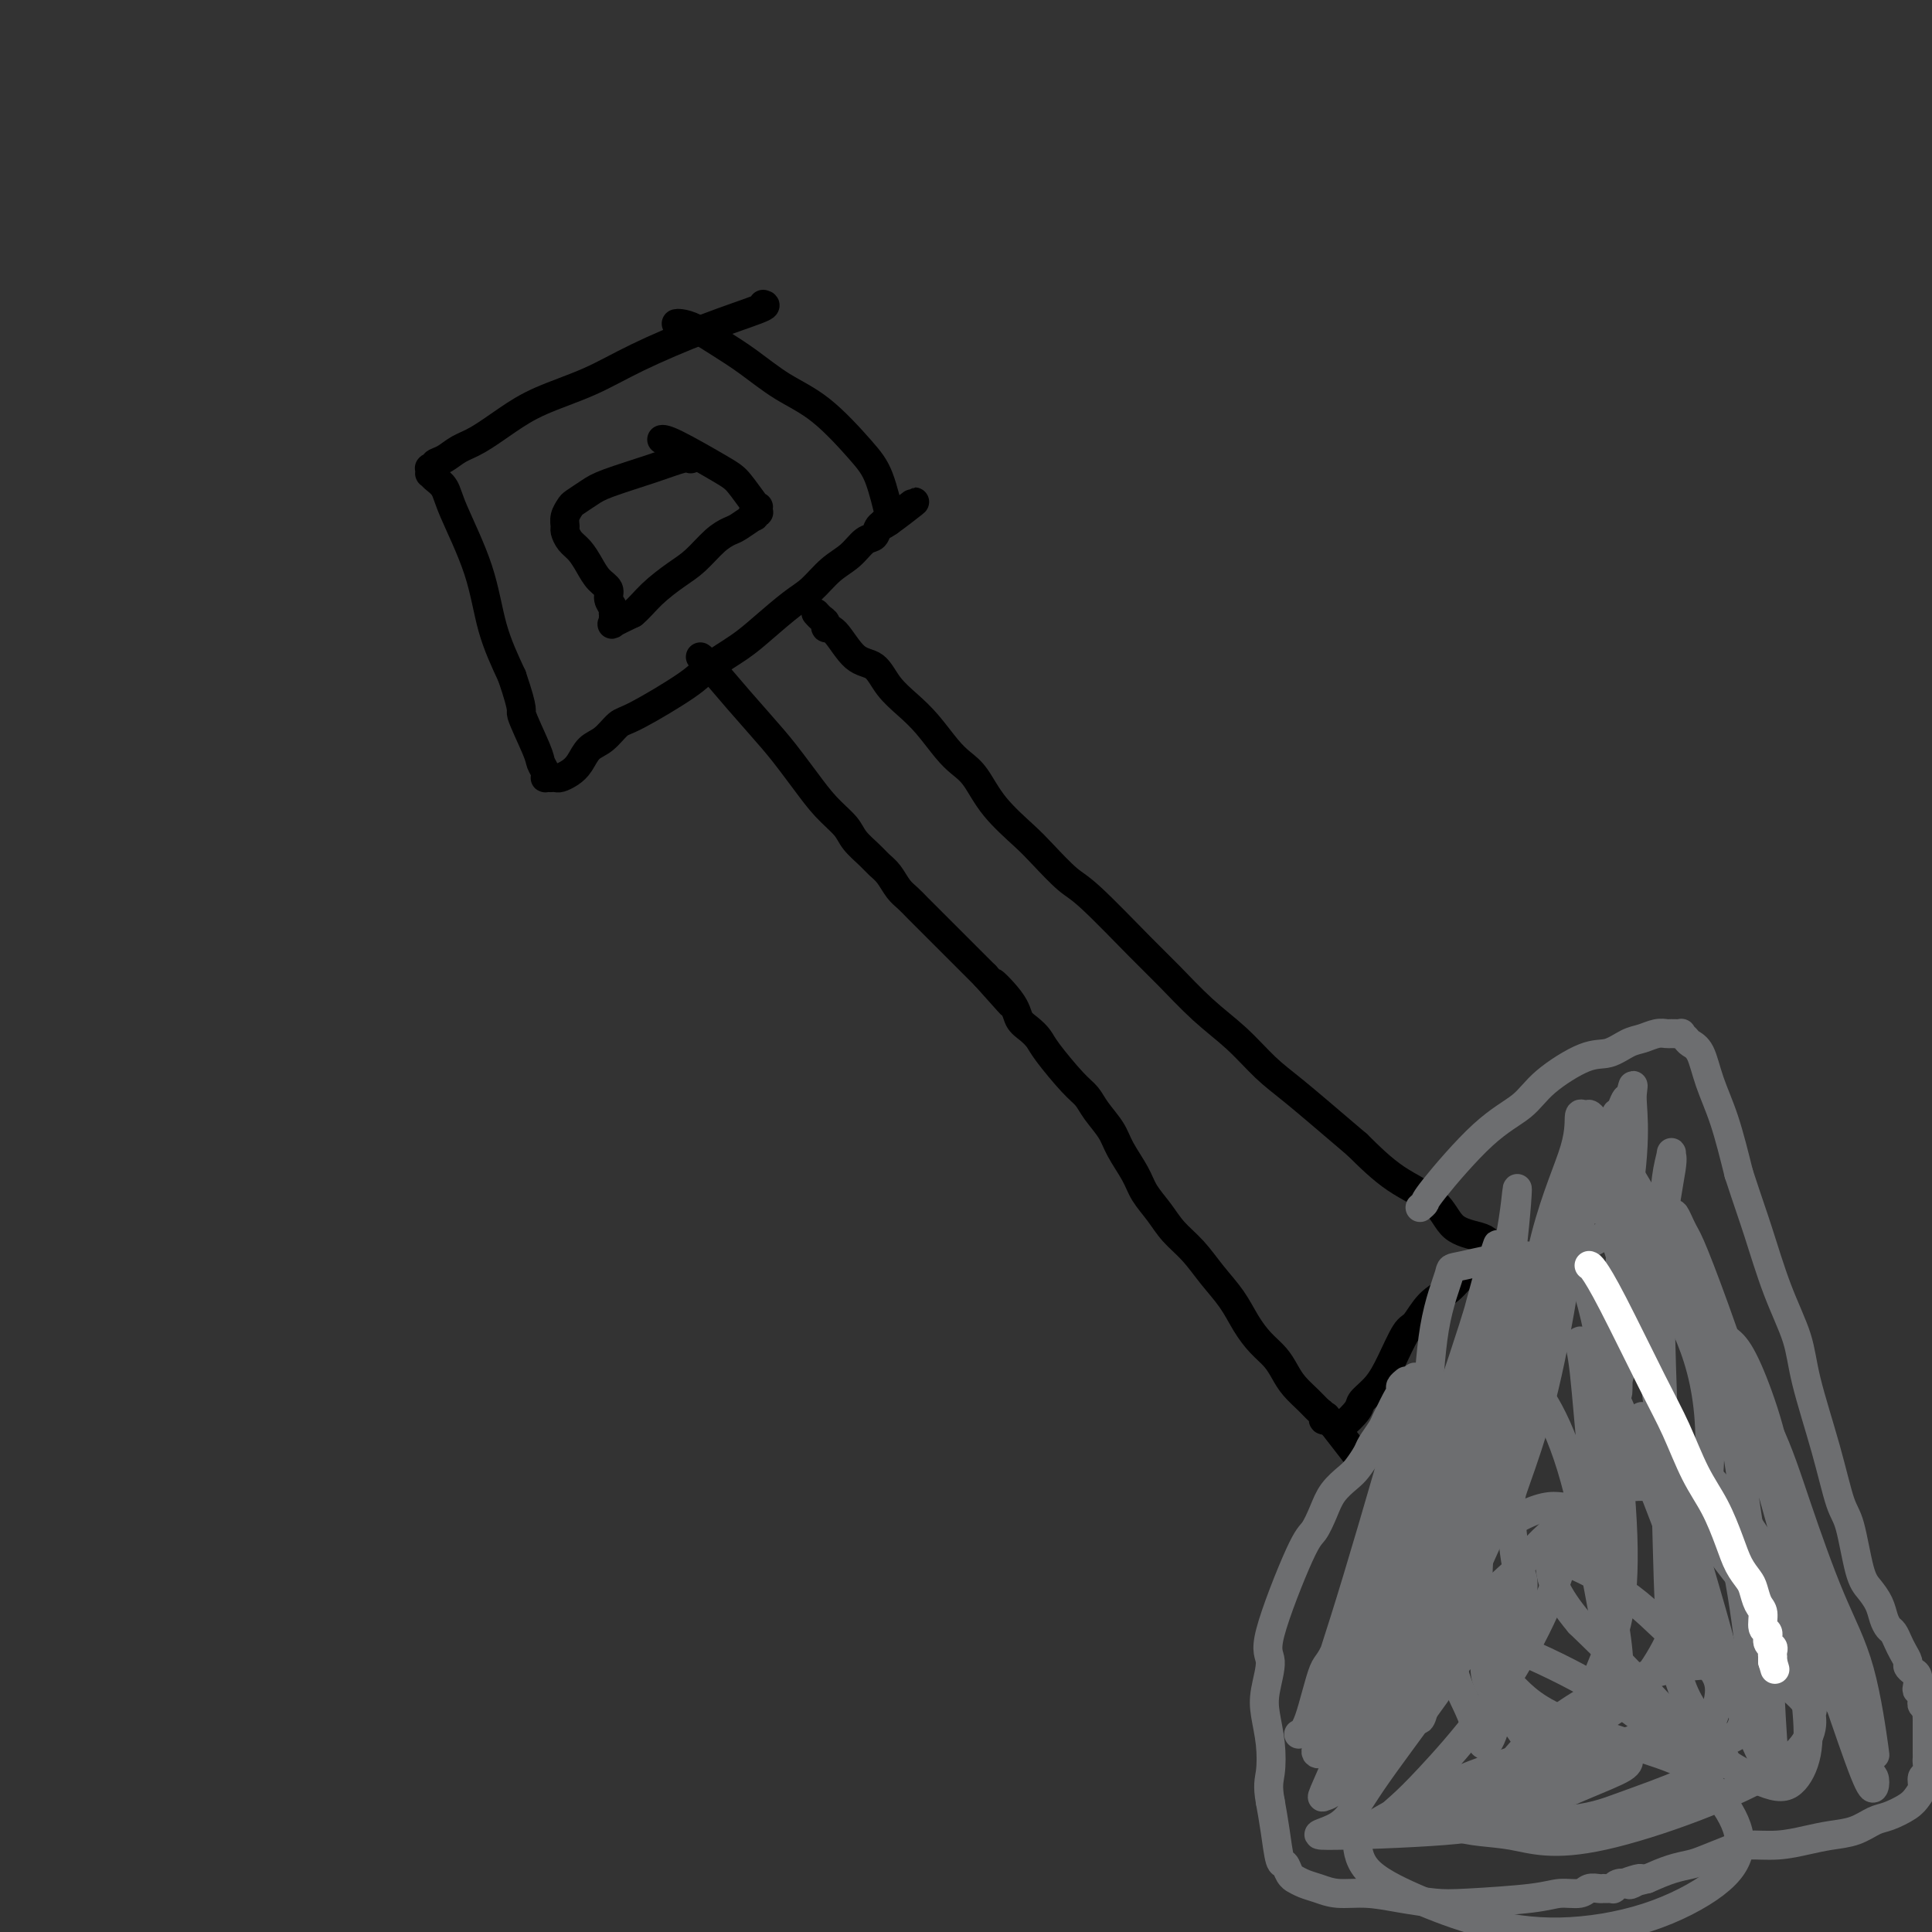 <svg viewBox='0 0 400 400' version='1.1' xmlns='http://www.w3.org/2000/svg' xmlns:xlink='http://www.w3.org/1999/xlink'><rect x="0" y="0" width="400" height="400" fill="#333333" stroke="none"/><g fill='none' stroke='#000000' stroke-width='6' stroke-linecap='round' stroke-linejoin='round'><path d='M158,63c0.461,0.118 0.922,0.236 -1,1c-1.922,0.764 -6.227,2.174 -11,4c-4.773,1.826 -10.012,4.068 -14,6c-3.988,1.932 -6.724,3.553 -10,5c-3.276,1.447 -7.094,2.720 -10,4c-2.906,1.280 -4.902,2.566 -7,4c-2.098,1.434 -4.298,3.015 -6,4c-1.702,0.985 -2.905,1.375 -4,2c-1.095,0.625 -2.083,1.487 -3,2c-0.917,0.513 -1.762,0.677 -2,1c-0.238,0.323 0.132,0.804 0,1c-0.132,0.196 -0.765,0.108 -1,0c-0.235,-0.108 -0.070,-0.234 0,0c0.070,0.234 0.046,0.829 0,1c-0.046,0.171 -0.115,-0.080 0,0c0.115,0.080 0.413,0.492 1,1c0.587,0.508 1.461,1.111 2,2c0.539,0.889 0.742,2.063 2,5c1.258,2.937 3.569,7.637 5,12c1.431,4.363 1.980,8.389 3,12c1.020,3.611 2.510,6.805 4,10'/><path d='M106,140c2.758,8.081 1.653,6.782 2,8c0.347,1.218 2.144,4.953 3,7c0.856,2.047 0.769,2.405 1,3c0.231,0.595 0.779,1.427 1,2c0.221,0.573 0.115,0.885 0,1c-0.115,0.115 -0.239,0.031 0,0c0.239,-0.031 0.840,-0.011 1,0c0.160,0.011 -0.123,0.012 0,0c0.123,-0.012 0.651,-0.038 1,0c0.349,0.038 0.519,0.139 1,0c0.481,-0.139 1.273,-0.517 2,-1c0.727,-0.483 1.388,-1.070 2,-2c0.612,-0.930 1.175,-2.202 2,-3c0.825,-0.798 1.912,-1.122 3,-2c1.088,-0.878 2.177,-2.310 3,-3c0.823,-0.690 1.379,-0.636 4,-2c2.621,-1.364 7.306,-4.144 10,-6c2.694,-1.856 3.395,-2.789 5,-4c1.605,-1.211 4.112,-2.702 6,-4c1.888,-1.298 3.156,-2.405 5,-4c1.844,-1.595 4.265,-3.678 6,-5c1.735,-1.322 2.783,-1.883 4,-3c1.217,-1.117 2.601,-2.789 4,-4c1.399,-1.211 2.811,-1.960 4,-3c1.189,-1.040 2.154,-2.372 3,-3c0.846,-0.628 1.574,-0.554 2,-1c0.426,-0.446 0.550,-1.413 1,-2c0.450,-0.587 1.225,-0.793 2,-1'/><path d='M184,108c10.520,-8.132 2.820,-1.963 0,0c-2.820,1.963 -0.761,-0.281 0,-1c0.761,-0.719 0.223,0.086 0,0c-0.223,-0.086 -0.132,-1.065 0,-1c0.132,0.065 0.306,1.173 0,0c-0.306,-1.173 -1.091,-4.627 -2,-7c-0.909,-2.373 -1.943,-3.664 -4,-6c-2.057,-2.336 -5.138,-5.718 -8,-8c-2.862,-2.282 -5.505,-3.463 -8,-5c-2.495,-1.537 -4.840,-3.431 -7,-5c-2.160,-1.569 -4.134,-2.813 -6,-4c-1.866,-1.187 -3.624,-2.318 -5,-3c-1.376,-0.682 -2.370,-0.914 -3,-1c-0.630,-0.086 -0.894,-0.024 -1,0c-0.106,0.024 -0.053,0.012 0,0'/><path d='M145,136c0.350,0.261 0.701,0.522 2,2c1.299,1.478 3.547,4.173 6,7c2.453,2.827 5.112,5.786 7,8c1.888,2.214 3.004,3.684 4,5c0.996,1.316 1.870,2.478 3,4c1.130,1.522 2.515,3.405 4,5c1.485,1.595 3.069,2.902 4,4c0.931,1.098 1.208,1.989 2,3c0.792,1.011 2.099,2.144 3,3c0.901,0.856 1.396,1.437 2,2c0.604,0.563 1.317,1.110 2,2c0.683,0.890 1.335,2.123 2,3c0.665,0.877 1.342,1.399 2,2c0.658,0.601 1.297,1.282 2,2c0.703,0.718 1.470,1.474 3,3c1.530,1.526 3.822,3.821 5,5c1.178,1.179 1.240,1.240 2,2c0.760,0.760 2.217,2.217 3,3c0.783,0.783 0.891,0.891 1,1'/><path d='M204,202c9.424,10.539 3.484,3.888 2,2c-1.484,-1.888 1.486,0.989 3,3c1.514,2.011 1.571,3.158 2,4c0.429,0.842 1.232,1.380 2,2c0.768,0.620 1.503,1.323 2,2c0.497,0.677 0.756,1.328 2,3c1.244,1.672 3.473,4.364 5,6c1.527,1.636 2.353,2.216 3,3c0.647,0.784 1.117,1.773 2,3c0.883,1.227 2.179,2.691 3,4c0.821,1.309 1.167,2.464 2,4c0.833,1.536 2.155,3.452 3,5c0.845,1.548 1.215,2.727 2,4c0.785,1.273 1.985,2.639 3,4c1.015,1.361 1.847,2.716 3,4c1.153,1.284 2.629,2.497 4,4c1.371,1.503 2.636,3.298 4,5c1.364,1.702 2.827,3.313 4,5c1.173,1.687 2.057,3.452 3,5c0.943,1.548 1.947,2.879 3,4c1.053,1.121 2.155,2.030 3,3c0.845,0.970 1.432,2.000 2,3c0.568,1.000 1.118,1.971 2,3c0.882,1.029 2.096,2.117 3,3c0.904,0.883 1.499,1.560 2,2c0.501,0.440 0.907,0.644 1,1c0.093,0.356 -0.129,0.865 0,1c0.129,0.135 0.608,-0.104 1,0c0.392,0.104 0.696,0.552 1,1'/><path d='M276,295c11.155,14.388 3.042,3.858 0,0c-3.042,-3.858 -1.014,-1.044 0,0c1.014,1.044 1.016,0.316 1,0c-0.016,-0.316 -0.048,-0.222 0,0c0.048,0.222 0.175,0.572 1,0c0.825,-0.572 2.346,-2.066 3,-3c0.654,-0.934 0.440,-1.308 1,-2c0.560,-0.692 1.895,-1.701 3,-3c1.105,-1.299 1.979,-2.889 3,-5c1.021,-2.111 2.187,-4.743 3,-6c0.813,-1.257 1.271,-1.137 2,-2c0.729,-0.863 1.729,-2.708 3,-4c1.271,-1.292 2.813,-2.030 4,-3c1.187,-0.970 2.020,-2.173 3,-3c0.980,-0.827 2.106,-1.279 3,-2c0.894,-0.721 1.557,-1.713 2,-2c0.443,-0.287 0.666,0.130 1,0c0.334,-0.130 0.780,-0.808 1,-1c0.220,-0.192 0.214,0.103 0,0c-0.214,-0.103 -0.637,-0.603 -1,-1c-0.363,-0.397 -0.667,-0.690 -1,-1c-0.333,-0.310 -0.694,-0.635 -2,-1c-1.306,-0.365 -3.556,-0.768 -5,-2c-1.444,-1.232 -2.081,-3.293 -4,-5c-1.919,-1.707 -5.120,-3.059 -8,-5c-2.880,-1.941 -5.440,-4.470 -8,-7'/><path d='M281,237c-6.831,-5.825 -10.410,-8.886 -13,-11c-2.590,-2.114 -4.192,-3.280 -6,-5c-1.808,-1.720 -3.821,-3.995 -6,-6c-2.179,-2.005 -4.524,-3.742 -7,-6c-2.476,-2.258 -5.082,-5.038 -7,-7c-1.918,-1.962 -3.147,-3.107 -6,-6c-2.853,-2.893 -7.330,-7.535 -10,-10c-2.670,-2.465 -3.533,-2.754 -5,-4c-1.467,-1.246 -3.537,-3.450 -5,-5c-1.463,-1.550 -2.319,-2.447 -4,-4c-1.681,-1.553 -4.185,-3.763 -6,-6c-1.815,-2.237 -2.939,-4.503 -4,-6c-1.061,-1.497 -2.059,-2.227 -3,-3c-0.941,-0.773 -1.826,-1.591 -3,-3c-1.174,-1.409 -2.638,-3.410 -4,-5c-1.362,-1.590 -2.623,-2.770 -4,-4c-1.377,-1.230 -2.870,-2.511 -4,-4c-1.130,-1.489 -1.896,-3.187 -3,-4c-1.104,-0.813 -2.547,-0.743 -4,-2c-1.453,-1.257 -2.915,-3.843 -4,-5c-1.085,-1.157 -1.793,-0.884 -2,-1c-0.207,-0.116 0.088,-0.619 0,-1c-0.088,-0.381 -0.560,-0.638 -1,-1c-0.440,-0.362 -0.849,-0.828 -1,-1c-0.151,-0.172 -0.043,-0.049 0,0c0.043,0.049 0.022,0.025 0,0'/><path d='M143,95c-0.412,-0.148 -0.825,-0.295 -2,0c-1.175,0.295 -3.113,1.034 -6,2c-2.887,0.966 -6.725,2.159 -9,3c-2.275,0.841 -2.988,1.328 -4,2c-1.012,0.672 -2.324,1.527 -3,2c-0.676,0.473 -0.715,0.564 -1,1c-0.285,0.436 -0.817,1.218 -1,2c-0.183,0.782 -0.019,1.563 0,2c0.019,0.437 -0.109,0.529 0,1c0.109,0.471 0.454,1.319 1,2c0.546,0.681 1.294,1.193 2,2c0.706,0.807 1.370,1.907 2,3c0.630,1.093 1.227,2.178 2,3c0.773,0.822 1.724,1.382 2,2c0.276,0.618 -0.122,1.294 0,2c0.122,0.706 0.765,1.442 1,2c0.235,0.558 0.064,0.937 0,1c-0.064,0.063 -0.020,-0.192 0,0c0.020,0.192 0.016,0.830 0,1c-0.016,0.170 -0.046,-0.130 0,0c0.046,0.130 0.166,0.689 0,1c-0.166,0.311 -0.619,0.375 0,0c0.619,-0.375 2.309,-1.187 4,-2'/><path d='M131,127c1.272,-1.006 2.452,-2.522 4,-4c1.548,-1.478 3.463,-2.920 5,-4c1.537,-1.080 2.696,-1.800 4,-3c1.304,-1.200 2.752,-2.881 4,-4c1.248,-1.119 2.295,-1.677 3,-2c0.705,-0.323 1.068,-0.413 2,-1c0.932,-0.587 2.432,-1.673 3,-2c0.568,-0.327 0.205,0.105 0,0c-0.205,-0.105 -0.251,-0.746 0,-1c0.251,-0.254 0.798,-0.121 1,0c0.202,0.121 0.059,0.229 0,0c-0.059,-0.229 -0.033,-0.796 0,-1c0.033,-0.204 0.073,-0.044 0,0c-0.073,0.044 -0.258,-0.027 -1,-1c-0.742,-0.973 -2.041,-2.849 -3,-4c-0.959,-1.151 -1.577,-1.576 -4,-3c-2.423,-1.424 -6.652,-3.845 -9,-5c-2.348,-1.155 -2.814,-1.044 -3,-1c-0.186,0.044 -0.093,0.022 0,0'/></g>
<g fill='none' stroke='#6D6E70' stroke-width='6' stroke-linecap='round' stroke-linejoin='round'><path d='M294,250c0.441,-0.376 0.883,-0.752 1,-1c0.117,-0.248 -0.090,-0.368 2,-3c2.090,-2.632 6.477,-7.775 10,-11c3.523,-3.225 6.182,-4.531 8,-6c1.818,-1.469 2.793,-3.100 5,-5c2.207,-1.900 5.644,-4.068 8,-5c2.356,-0.932 3.629,-0.628 5,-1c1.371,-0.372 2.838,-1.420 4,-2c1.162,-0.580 2.018,-0.691 3,-1c0.982,-0.309 2.091,-0.816 3,-1c0.909,-0.184 1.620,-0.046 2,0c0.380,0.046 0.430,0.001 1,0c0.570,-0.001 1.662,0.041 2,0c0.338,-0.041 -0.076,-0.166 0,0c0.076,0.166 0.642,0.623 1,1c0.358,0.377 0.508,0.676 1,1c0.492,0.324 1.328,0.675 2,2c0.672,1.325 1.181,3.626 2,6c0.819,2.374 1.948,4.821 3,8c1.052,3.179 2.026,7.089 3,11'/><path d='M360,243c1.961,5.994 2.864,8.478 4,12c1.136,3.522 2.507,8.081 4,12c1.493,3.919 3.110,7.197 4,10c0.890,2.803 1.053,5.132 2,9c0.947,3.868 2.676,9.276 4,14c1.324,4.724 2.242,8.763 3,11c0.758,2.237 1.355,2.672 2,5c0.645,2.328 1.339,6.550 2,9c0.661,2.450 1.290,3.128 2,4c0.710,0.872 1.500,1.938 2,3c0.500,1.062 0.711,2.118 1,3c0.289,0.882 0.656,1.588 1,2c0.344,0.412 0.666,0.530 1,1c0.334,0.470 0.681,1.292 1,2c0.319,0.708 0.611,1.302 1,2c0.389,0.698 0.875,1.500 1,2c0.125,0.500 -0.111,0.698 0,1c0.111,0.302 0.569,0.707 1,1c0.431,0.293 0.833,0.474 1,1c0.167,0.526 0.098,1.398 0,2c-0.098,0.602 -0.223,0.936 0,1c0.223,0.064 0.796,-0.141 1,0c0.204,0.141 0.041,0.629 0,1c-0.041,0.371 0.041,0.625 0,1c-0.041,0.375 -0.203,0.870 0,1c0.203,0.130 0.772,-0.106 1,0c0.228,0.106 0.114,0.553 0,1'/><path d='M399,354c2.166,4.422 0.580,0.978 0,0c-0.580,-0.978 -0.155,0.510 0,1c0.155,0.490 0.042,-0.020 0,0c-0.042,0.020 -0.011,0.569 0,1c0.011,0.431 0.003,0.746 0,1c-0.003,0.254 -0.001,0.449 0,1c0.001,0.551 0.000,1.457 0,2c-0.000,0.543 -0.000,0.722 0,1c0.000,0.278 0.001,0.656 0,1c-0.001,0.344 -0.004,0.655 0,1c0.004,0.345 0.016,0.725 0,1c-0.016,0.275 -0.060,0.444 0,1c0.060,0.556 0.222,1.500 0,2c-0.222,0.500 -0.829,0.558 -1,1c-0.171,0.442 0.093,1.269 0,2c-0.093,0.731 -0.544,1.365 -1,2c-0.456,0.635 -0.918,1.269 -2,2c-1.082,0.731 -2.784,1.558 -4,2c-1.216,0.442 -1.947,0.501 -3,1c-1.053,0.499 -2.428,1.440 -4,2c-1.572,0.560 -3.342,0.741 -5,1c-1.658,0.259 -3.203,0.598 -5,1c-1.797,0.402 -3.845,0.867 -6,1c-2.155,0.133 -4.417,-0.067 -6,0c-1.583,0.067 -2.488,0.402 -4,1c-1.512,0.598 -3.632,1.459 -5,2c-1.368,0.541 -1.984,0.761 -3,1c-1.016,0.239 -2.433,0.497 -4,1c-1.567,0.503 -3.283,1.252 -5,2'/><path d='M341,389c-8.755,2.261 -3.642,0.413 -2,0c1.642,-0.413 -0.186,0.607 -1,1c-0.814,0.393 -0.613,0.158 -1,0c-0.387,-0.158 -1.361,-0.238 -2,0c-0.639,0.238 -0.941,0.796 -1,1c-0.059,0.204 0.126,0.055 0,0c-0.126,-0.055 -0.562,-0.016 -1,0c-0.438,0.016 -0.878,0.008 -1,0c-0.122,-0.008 0.074,-0.017 0,0c-0.074,0.017 -0.419,0.060 -1,0c-0.581,-0.060 -1.397,-0.223 -2,0c-0.603,0.223 -0.994,0.831 -2,1c-1.006,0.169 -2.626,-0.101 -4,0c-1.374,0.101 -2.501,0.573 -6,1c-3.499,0.427 -9.370,0.809 -13,1c-3.630,0.191 -5.020,0.192 -7,0c-1.980,-0.192 -4.550,-0.576 -7,-1c-2.450,-0.424 -4.780,-0.888 -7,-1c-2.220,-0.112 -4.331,0.128 -6,0c-1.669,-0.128 -2.895,-0.624 -4,-1c-1.105,-0.376 -2.089,-0.630 -3,-1c-0.911,-0.370 -1.750,-0.855 -2,-1c-0.250,-0.145 0.088,0.048 0,0c-0.088,-0.048 -0.601,-0.339 -1,-1c-0.399,-0.661 -0.684,-1.693 -1,-2c-0.316,-0.307 -0.662,0.110 -1,-1c-0.338,-1.110 -0.668,-3.746 -1,-6c-0.332,-2.254 -0.666,-4.127 -1,-6'/><path d='M263,373c-0.633,-3.398 -0.217,-4.391 0,-6c0.217,-1.609 0.235,-3.832 0,-6c-0.235,-2.168 -0.722,-4.279 -1,-6c-0.278,-1.721 -0.345,-3.050 0,-5c0.345,-1.950 1.104,-4.520 1,-6c-0.104,-1.480 -1.070,-1.869 0,-6c1.070,-4.131 4.177,-12.003 6,-16c1.823,-3.997 2.361,-4.120 3,-5c0.639,-0.880 1.380,-2.519 2,-4c0.620,-1.481 1.121,-2.804 2,-4c0.879,-1.196 2.137,-2.263 3,-3c0.863,-0.737 1.330,-1.142 2,-2c0.670,-0.858 1.541,-2.169 2,-3c0.459,-0.831 0.504,-1.181 1,-2c0.496,-0.819 1.443,-2.107 2,-3c0.557,-0.893 0.722,-1.391 1,-2c0.278,-0.609 0.667,-1.330 1,-2c0.333,-0.670 0.611,-1.290 1,-2c0.389,-0.710 0.889,-1.511 1,-2c0.111,-0.489 -0.166,-0.667 0,-1c0.166,-0.333 0.775,-0.820 1,-1c0.225,-0.180 0.064,-0.051 0,0c-0.064,0.051 -0.032,0.026 0,0'/><path d='M335,234c-0.388,-3.666 -0.777,-7.332 1,5c1.777,12.332 5.719,40.662 8,57c2.281,16.338 2.902,20.682 4,26c1.098,5.318 2.672,11.608 4,16c1.328,4.392 2.411,6.884 3,8c0.589,1.116 0.685,0.855 1,1c0.315,0.145 0.851,0.697 1,1c0.149,0.303 -0.088,0.358 0,0c0.088,-0.358 0.501,-1.129 0,-4c-0.501,-2.871 -1.916,-7.841 -4,-15c-2.084,-7.159 -4.839,-16.505 -7,-26c-2.161,-9.495 -3.729,-19.139 -6,-28c-2.271,-8.861 -5.244,-16.940 -7,-23c-1.756,-6.060 -2.294,-10.102 -3,-13c-0.706,-2.898 -1.580,-4.651 -2,-6c-0.420,-1.349 -0.386,-2.292 0,-2c0.386,0.292 1.126,1.820 1,1c-0.126,-0.820 -1.117,-3.988 4,4c5.117,7.988 16.341,27.133 23,40c6.659,12.867 8.752,19.455 11,27c2.248,7.545 4.652,16.048 8,27c3.348,10.952 7.640,24.355 10,31c2.360,6.645 2.787,6.534 3,7c0.213,0.466 0.211,1.510 0,2c-0.211,0.490 -0.632,0.426 -2,-3c-1.368,-3.426 -3.684,-10.213 -6,-17'/><path d='M380,350c-2.900,-7.537 -6.151,-17.380 -9,-27c-2.849,-9.620 -5.295,-19.018 -8,-28c-2.705,-8.982 -5.668,-17.548 -8,-24c-2.332,-6.452 -4.035,-10.791 -5,-13c-0.965,-2.209 -1.194,-2.289 -2,-4c-0.806,-1.711 -2.189,-5.052 -1,0c1.189,5.052 4.948,18.496 7,24c2.052,5.504 2.396,3.067 4,12c1.604,8.933 4.470,29.238 6,39c1.530,9.762 1.726,8.983 2,13c0.274,4.017 0.628,12.830 1,18c0.372,5.170 0.762,6.699 1,8c0.238,1.301 0.322,2.376 -1,0c-1.322,-2.376 -4.051,-8.204 -7,-15c-2.949,-6.796 -6.117,-14.560 -9,-22c-2.883,-7.440 -5.481,-14.556 -8,-21c-2.519,-6.444 -4.960,-12.217 -7,-17c-2.040,-4.783 -3.680,-8.575 -5,-11c-1.320,-2.425 -2.320,-3.484 -3,-4c-0.680,-0.516 -1.040,-0.489 -1,0c0.040,0.489 0.480,1.438 1,6c0.520,4.562 1.118,12.735 2,21c0.882,8.265 2.047,16.623 3,23c0.953,6.377 1.695,10.775 2,14c0.305,3.225 0.173,5.278 0,6c-0.173,0.722 -0.386,0.113 -1,-3c-0.614,-3.113 -1.628,-8.731 -3,-16c-1.372,-7.269 -3.100,-16.188 -5,-23c-1.900,-6.812 -3.971,-11.518 -6,-15c-2.029,-3.482 -4.014,-5.741 -6,-8'/><path d='M314,283c-2.520,-4.036 -2.818,-2.627 -4,-1c-1.182,1.627 -3.246,3.472 -5,8c-1.754,4.528 -3.197,11.741 -4,19c-0.803,7.259 -0.966,14.566 -1,21c-0.034,6.434 0.061,11.995 1,16c0.939,4.005 2.721,6.453 4,10c1.279,3.547 2.056,8.191 4,3c1.944,-5.191 5.056,-20.219 6,-27c0.944,-6.781 -0.281,-5.317 -1,-8c-0.719,-2.683 -0.931,-9.513 -2,-14c-1.069,-4.487 -2.994,-6.630 -5,-8c-2.006,-1.370 -4.093,-1.965 -6,-1c-1.907,0.965 -3.632,3.490 -5,7c-1.368,3.510 -2.378,8.004 -3,13c-0.622,4.996 -0.857,10.495 -1,15c-0.143,4.505 -0.193,8.016 0,11c0.193,2.984 0.628,5.439 1,7c0.372,1.561 0.681,2.227 1,2c0.319,-0.227 0.647,-1.348 1,-3c0.353,-1.652 0.730,-3.834 1,-6c0.270,-2.166 0.434,-4.315 0,-6c-0.434,-1.685 -1.465,-2.907 -2,-4c-0.535,-1.093 -0.575,-2.059 -1,-2c-0.425,0.059 -1.234,1.143 -2,3c-0.766,1.857 -1.488,4.486 -2,7c-0.512,2.514 -0.814,4.911 -1,7c-0.186,2.089 -0.256,3.869 0,5c0.256,1.131 0.838,1.612 1,2c0.162,0.388 -0.097,0.682 0,-1c0.097,-1.682 0.548,-5.341 1,-9'/><path d='M290,349c0.599,-5.496 1.098,-15.235 2,-25c0.902,-9.765 2.207,-19.556 3,-28c0.793,-8.444 1.076,-15.542 2,-21c0.924,-5.458 2.491,-9.278 3,-11c0.509,-1.722 -0.038,-1.346 3,-2c3.038,-0.654 9.662,-2.336 13,-2c3.338,0.336 3.389,2.691 5,2c1.611,-0.691 4.782,-4.429 8,6c3.218,10.429 6.483,35.026 7,50c0.517,14.974 -1.713,20.324 -4,26c-2.287,5.676 -4.631,11.678 -7,15c-2.369,3.322 -4.761,3.965 -6,4c-1.239,0.035 -1.323,-0.538 -3,-3c-1.677,-2.462 -4.946,-6.814 -7,-12c-2.054,-5.186 -2.892,-11.206 -3,-18c-0.108,-6.794 0.513,-14.361 2,-23c1.487,-8.639 3.840,-18.351 6,-26c2.160,-7.649 4.128,-13.234 7,-17c2.872,-3.766 6.649,-5.713 9,-7c2.351,-1.287 3.276,-1.913 5,-1c1.724,0.913 4.246,3.366 7,7c2.754,3.634 5.739,8.448 8,14c2.261,5.552 3.798,11.842 4,20c0.202,8.158 -0.929,18.184 -3,27c-2.071,8.816 -5.080,16.423 -9,22c-3.920,5.577 -8.752,9.124 -13,11c-4.248,1.876 -7.913,2.082 -10,2c-2.087,-0.082 -2.596,-0.452 -4,-2c-1.404,-1.548 -3.702,-4.274 -6,-7'/><path d='M309,350c-1.946,-2.745 -1.810,-5.106 -1,-9c0.810,-3.894 2.293,-9.319 5,-14c2.707,-4.681 6.638,-8.617 11,-12c4.362,-3.383 9.156,-6.214 13,-7c3.844,-0.786 6.737,0.474 10,0c3.263,-0.474 6.896,-2.681 10,6c3.104,8.681 5.680,28.251 6,37c0.320,8.749 -1.616,6.679 -5,9c-3.384,2.321 -8.217,9.034 -13,13c-4.783,3.966 -9.515,5.187 -14,6c-4.485,0.813 -8.722,1.220 -12,1c-3.278,-0.220 -5.598,-1.067 -7,-2c-1.402,-0.933 -1.885,-1.951 -2,-4c-0.115,-2.049 0.138,-5.128 3,-9c2.862,-3.872 8.334,-8.538 14,-12c5.666,-3.462 11.527,-5.720 17,-7c5.473,-1.280 10.558,-1.584 15,-1c4.442,0.584 8.241,2.054 11,4c2.759,1.946 4.477,4.367 5,5c0.523,0.633 -0.151,-0.522 0,1c0.151,1.522 1.125,5.723 -7,11c-8.125,5.277 -25.351,11.631 -36,14c-10.649,2.369 -14.722,0.753 -19,0c-4.278,-0.753 -8.763,-0.641 -12,-2c-3.237,-1.359 -5.226,-4.187 -6,-5c-0.774,-0.813 -0.331,0.390 1,0c1.331,-0.390 3.551,-2.374 8,-4c4.449,-1.626 11.128,-2.893 17,-4c5.872,-1.107 10.936,-2.053 16,-3'/><path d='M337,362c8.673,-2.034 9.356,-1.620 11,-1c1.644,0.620 4.249,1.446 6,2c1.751,0.554 2.649,0.834 3,1c0.351,0.166 0.153,0.216 -1,1c-1.153,0.784 -3.263,2.302 -7,4c-3.737,1.698 -9.100,3.577 -13,5c-3.900,1.423 -6.337,2.391 -13,3c-6.663,0.609 -17.550,0.858 -22,1c-4.450,0.142 -2.461,0.175 -3,0c-0.539,-0.175 -3.604,-0.559 -5,-1c-1.396,-0.441 -1.123,-0.939 -1,-1c0.123,-0.061 0.095,0.314 1,0c0.905,-0.314 2.743,-1.317 7,-3c4.257,-1.683 10.934,-4.044 17,-6c6.066,-1.956 11.520,-3.505 16,-5c4.480,-1.495 7.987,-2.936 11,-4c3.013,-1.064 5.532,-1.752 7,-2c1.468,-0.248 1.887,-0.055 2,0c0.113,0.055 -0.078,-0.027 -1,0c-0.922,0.027 -2.574,0.164 -7,2c-4.426,1.836 -11.626,5.370 -18,8c-6.374,2.630 -11.921,4.357 -17,6c-5.079,1.643 -9.691,3.202 -13,4c-3.309,0.798 -5.317,0.837 -7,1c-1.683,0.163 -3.043,0.452 -3,0c0.043,-0.452 1.489,-1.643 3,-3c1.511,-1.357 3.087,-2.880 6,-6c2.913,-3.120 7.162,-7.836 11,-13c3.838,-5.164 7.264,-10.775 10,-16c2.736,-5.225 4.782,-10.064 6,-14c1.218,-3.936 1.609,-6.968 2,-10'/><path d='M325,315c1.205,-4.323 0.218,-3.132 -1,-3c-1.218,0.132 -2.666,-0.795 -7,1c-4.334,1.795 -11.553,6.312 -17,11c-5.447,4.688 -9.121,9.547 -13,14c-3.879,4.453 -7.963,8.500 -10,12c-2.037,3.500 -2.027,6.453 -3,9c-0.973,2.547 -2.928,4.689 0,4c2.928,-0.689 10.740,-4.210 19,-16c8.260,-11.790 16.970,-31.851 21,-43c4.030,-11.149 3.382,-13.386 3,-16c-0.382,-2.614 -0.497,-5.604 -1,-7c-0.503,-1.396 -1.394,-1.199 -2,-1c-0.606,0.199 -0.925,0.399 -4,4c-3.075,3.601 -8.905,10.604 -13,18c-4.095,7.396 -6.456,15.187 -9,22c-2.544,6.813 -5.270,12.650 -7,17c-1.730,4.350 -2.463,7.212 -3,9c-0.537,1.788 -0.878,2.500 -1,3c-0.122,0.500 -0.026,0.786 1,-1c1.026,-1.786 2.982,-5.644 6,-14c3.018,-8.356 7.097,-21.212 11,-33c3.903,-11.788 7.630,-22.510 10,-30c2.370,-7.490 3.382,-11.747 4,-14c0.618,-2.253 0.842,-2.501 1,-3c0.158,-0.499 0.248,-1.247 -1,3c-1.248,4.247 -3.836,13.490 -6,23c-2.164,9.510 -3.904,19.289 -6,29c-2.096,9.711 -4.548,19.356 -7,29'/><path d='M290,342c-3.798,14.791 -3.292,9.770 -3,8c0.292,-1.770 0.369,-0.288 1,-2c0.631,-1.712 1.816,-6.619 4,-15c2.184,-8.381 5.367,-20.235 9,-33c3.633,-12.765 7.715,-26.440 10,-36c2.285,-9.560 2.773,-15.003 3,-17c0.227,-1.997 0.192,-0.546 0,2c-0.192,2.546 -0.540,6.189 -1,10c-0.460,3.811 -1.030,7.791 -2,12c-0.970,4.209 -2.339,8.647 -4,16c-1.661,7.353 -3.613,17.622 -5,25c-1.387,7.378 -2.210,11.866 -3,15c-0.790,3.134 -1.547,4.913 -2,6c-0.453,1.087 -0.601,1.483 0,0c0.601,-1.483 1.950,-4.843 5,-13c3.050,-8.157 7.802,-21.110 11,-33c3.198,-11.890 4.843,-22.718 7,-31c2.157,-8.282 4.825,-14.017 6,-18c1.175,-3.983 0.857,-6.214 1,-7c0.143,-0.786 0.746,-0.126 1,0c0.254,0.126 0.160,-0.283 0,1c-0.160,1.283 -0.385,4.259 -1,10c-0.615,5.741 -1.620,14.247 -3,23c-1.380,8.753 -3.133,17.754 -5,25c-1.867,7.246 -3.846,12.736 -5,16c-1.154,3.264 -1.483,4.300 -2,7c-0.517,2.700 -1.221,7.064 0,1c1.221,-6.064 4.367,-22.556 7,-34c2.633,-11.444 4.752,-17.841 7,-24c2.248,-6.159 4.624,-12.079 7,-18'/><path d='M333,238c4.095,-13.675 3.831,-10.363 4,-10c0.169,0.363 0.771,-2.224 1,-3c0.229,-0.776 0.086,0.257 0,1c-0.086,0.743 -0.114,1.194 0,3c0.114,1.806 0.369,4.965 0,10c-0.369,5.035 -1.363,11.944 -2,17c-0.637,5.056 -0.919,8.259 -1,14c-0.081,5.741 0.038,14.020 0,17c-0.038,2.980 -0.232,0.662 0,-1c0.232,-1.662 0.889,-2.667 2,-6c1.111,-3.333 2.675,-8.995 4,-14c1.325,-5.005 2.409,-9.354 3,-13c0.591,-3.646 0.687,-6.590 1,-9c0.313,-2.410 0.843,-4.286 1,-5c0.157,-0.714 -0.060,-0.266 0,0c0.060,0.266 0.396,0.351 0,3c-0.396,2.649 -1.524,7.864 -2,15c-0.476,7.136 -0.301,16.195 0,26c0.301,9.805 0.726,20.358 1,30c0.274,9.642 0.397,18.373 1,25c0.603,6.627 1.686,11.150 4,15c2.314,3.850 5.859,7.026 8,7c2.141,-0.026 2.877,-3.256 4,-7c1.123,-3.744 2.632,-8.004 4,-13c1.368,-4.996 2.596,-10.728 3,-17c0.404,-6.272 -0.015,-13.083 -1,-19c-0.985,-5.917 -2.534,-10.939 -4,-15c-1.466,-4.061 -2.847,-7.160 -4,-9c-1.153,-1.840 -2.076,-2.420 -3,-3'/><path d='M357,277c-1.982,-4.410 -1.436,-1.933 -1,-1c0.436,0.933 0.761,0.324 1,1c0.239,0.676 0.391,2.637 2,6c1.609,3.363 4.673,8.127 7,13c2.327,4.873 3.916,9.856 6,16c2.084,6.144 4.662,13.447 7,19c2.338,5.553 4.434,9.354 6,15c1.566,5.646 2.600,13.138 3,16c0.400,2.862 0.167,1.093 -1,-1c-1.167,-2.093 -3.266,-4.509 -6,-8c-2.734,-3.491 -6.103,-8.055 -10,-13c-3.897,-4.945 -8.322,-10.269 -12,-15c-3.678,-4.731 -6.611,-8.867 -9,-13c-2.389,-4.133 -4.236,-8.262 -6,-11c-1.764,-2.738 -3.444,-4.083 -4,-5c-0.556,-0.917 0.014,-1.405 0,-2c-0.014,-0.595 -0.611,-1.296 1,0c1.611,1.296 5.430,4.591 9,8c3.570,3.409 6.892,6.934 10,11c3.108,4.066 6.002,8.672 8,13c1.998,4.328 3.101,8.376 4,13c0.899,4.624 1.595,9.823 2,14c0.405,4.177 0.521,7.332 0,10c-0.521,2.668 -1.678,4.850 -3,6c-1.322,1.150 -2.808,1.267 -6,0c-3.192,-1.267 -8.090,-3.918 -13,-8c-4.910,-4.082 -9.831,-9.595 -14,-14c-4.169,-4.405 -7.584,-7.703 -11,-11'/><path d='M327,336c-5.228,-6.227 -5.800,-9.294 -6,-11c-0.200,-1.706 -0.030,-2.052 1,-2c1.030,0.052 2.918,0.502 6,2c3.082,1.498 7.357,4.042 11,7c3.643,2.958 6.654,6.328 10,9c3.346,2.672 7.028,4.646 7,9c-0.028,4.354 -3.767,11.089 -5,14c-1.233,2.911 0.038,1.999 -5,0c-5.038,-1.999 -16.386,-5.086 -23,-8c-6.614,-2.914 -8.493,-5.655 -11,-8c-2.507,-2.345 -5.643,-4.295 -7,-6c-1.357,-1.705 -0.937,-3.164 -1,-4c-0.063,-0.836 -0.610,-1.048 2,0c2.610,1.048 8.376,3.356 14,6c5.624,2.644 11.106,5.625 16,9c4.894,3.375 9.200,7.144 13,11c3.800,3.856 7.094,7.798 9,11c1.906,3.202 2.424,5.663 2,8c-0.424,2.337 -1.792,4.549 -5,7c-3.208,2.451 -8.257,5.141 -14,7c-5.743,1.859 -12.180,2.887 -18,3c-5.820,0.113 -11.024,-0.688 -16,-2c-4.976,-1.312 -9.724,-3.133 -14,-5c-4.276,-1.867 -8.079,-3.779 -10,-6c-1.921,-2.221 -1.958,-4.750 -2,-6c-0.042,-1.250 -0.088,-1.221 3,-3c3.088,-1.779 9.311,-5.365 15,-8c5.689,-2.635 10.845,-4.317 16,-6'/><path d='M315,364c7.345,-2.669 10.209,-2.341 13,-2c2.791,0.341 5.509,0.696 7,1c1.491,0.304 1.756,0.557 2,1c0.244,0.443 0.469,1.076 -1,2c-1.469,0.924 -4.630,2.140 -9,4c-4.370,1.860 -9.947,4.363 -14,6c-4.053,1.637 -6.581,2.407 -14,3c-7.419,0.593 -19.728,1.010 -24,1c-4.272,-0.010 -0.507,-0.445 2,-2c2.507,-1.555 3.758,-4.228 7,-9c3.242,-4.772 8.477,-11.642 13,-18c4.523,-6.358 8.336,-12.203 11,-16c2.664,-3.797 4.180,-5.546 5,-7c0.820,-1.454 0.945,-2.612 1,-3c0.055,-0.388 0.039,-0.005 -1,1c-1.039,1.005 -3.101,2.634 -6,6c-2.899,3.366 -6.636,8.471 -10,13c-3.364,4.529 -6.353,8.484 -9,12c-2.647,3.516 -4.950,6.594 -7,9c-2.050,2.406 -3.848,4.139 -5,5c-1.152,0.861 -1.658,0.849 -2,1c-0.342,0.151 -0.522,0.465 1,-3c1.522,-3.465 4.744,-10.708 8,-19c3.256,-8.292 6.546,-17.634 9,-25c2.454,-7.366 4.072,-12.755 5,-17c0.928,-4.245 1.166,-7.344 1,-9c-0.166,-1.656 -0.737,-1.869 -1,-2c-0.263,-0.131 -0.218,-0.180 -1,2c-0.782,2.180 -2.391,6.590 -4,11'/><path d='M292,310c-1.930,5.022 -3.754,12.077 -6,18c-2.246,5.923 -4.912,10.715 -7,15c-2.088,4.285 -3.597,8.062 -5,11c-1.403,2.938 -2.699,5.037 -3,5c-0.301,-0.037 0.394,-2.211 2,-7c1.606,-4.789 4.123,-12.195 8,-25c3.877,-12.805 9.113,-31.009 11,-38c1.887,-6.991 0.424,-2.768 0,-1c-0.424,1.768 0.193,1.083 0,3c-0.193,1.917 -1.194,6.437 -4,16c-2.806,9.563 -7.417,24.170 -10,31c-2.583,6.830 -3.137,5.883 -4,8c-0.863,2.117 -2.036,7.300 -3,10c-0.964,2.700 -1.721,2.919 -2,3c-0.279,0.081 -0.080,0.023 0,0c0.080,-0.023 0.040,-0.012 0,0'/></g>
<g fill='none' stroke='#FFFFFF' stroke-width='6' stroke-linecap='round' stroke-linejoin='round'><path d='M329,262c0.179,0.051 0.357,0.101 1,1c0.643,0.899 1.750,2.646 4,7c2.250,4.354 5.642,11.314 8,16c2.358,4.686 3.681,7.096 5,10c1.319,2.904 2.633,6.301 4,9c1.367,2.699 2.786,4.700 4,7c1.214,2.300 2.223,4.899 3,7c0.777,2.101 1.323,3.702 2,5c0.677,1.298 1.487,2.292 2,3c0.513,0.708 0.730,1.130 1,2c0.270,0.870 0.593,2.187 1,3c0.407,0.813 0.897,1.121 1,2c0.103,0.879 -0.183,2.329 0,3c0.183,0.671 0.834,0.562 1,1c0.166,0.438 -0.152,1.423 0,2c0.152,0.577 0.773,0.746 1,1c0.227,0.254 0.061,0.594 0,1c-0.061,0.406 -0.016,0.879 0,1c0.016,0.121 0.005,-0.108 0,0c-0.005,0.108 -0.002,0.554 0,1'/><path d='M367,344c0.833,2.833 0.417,1.417 0,0'/></g>
</svg>